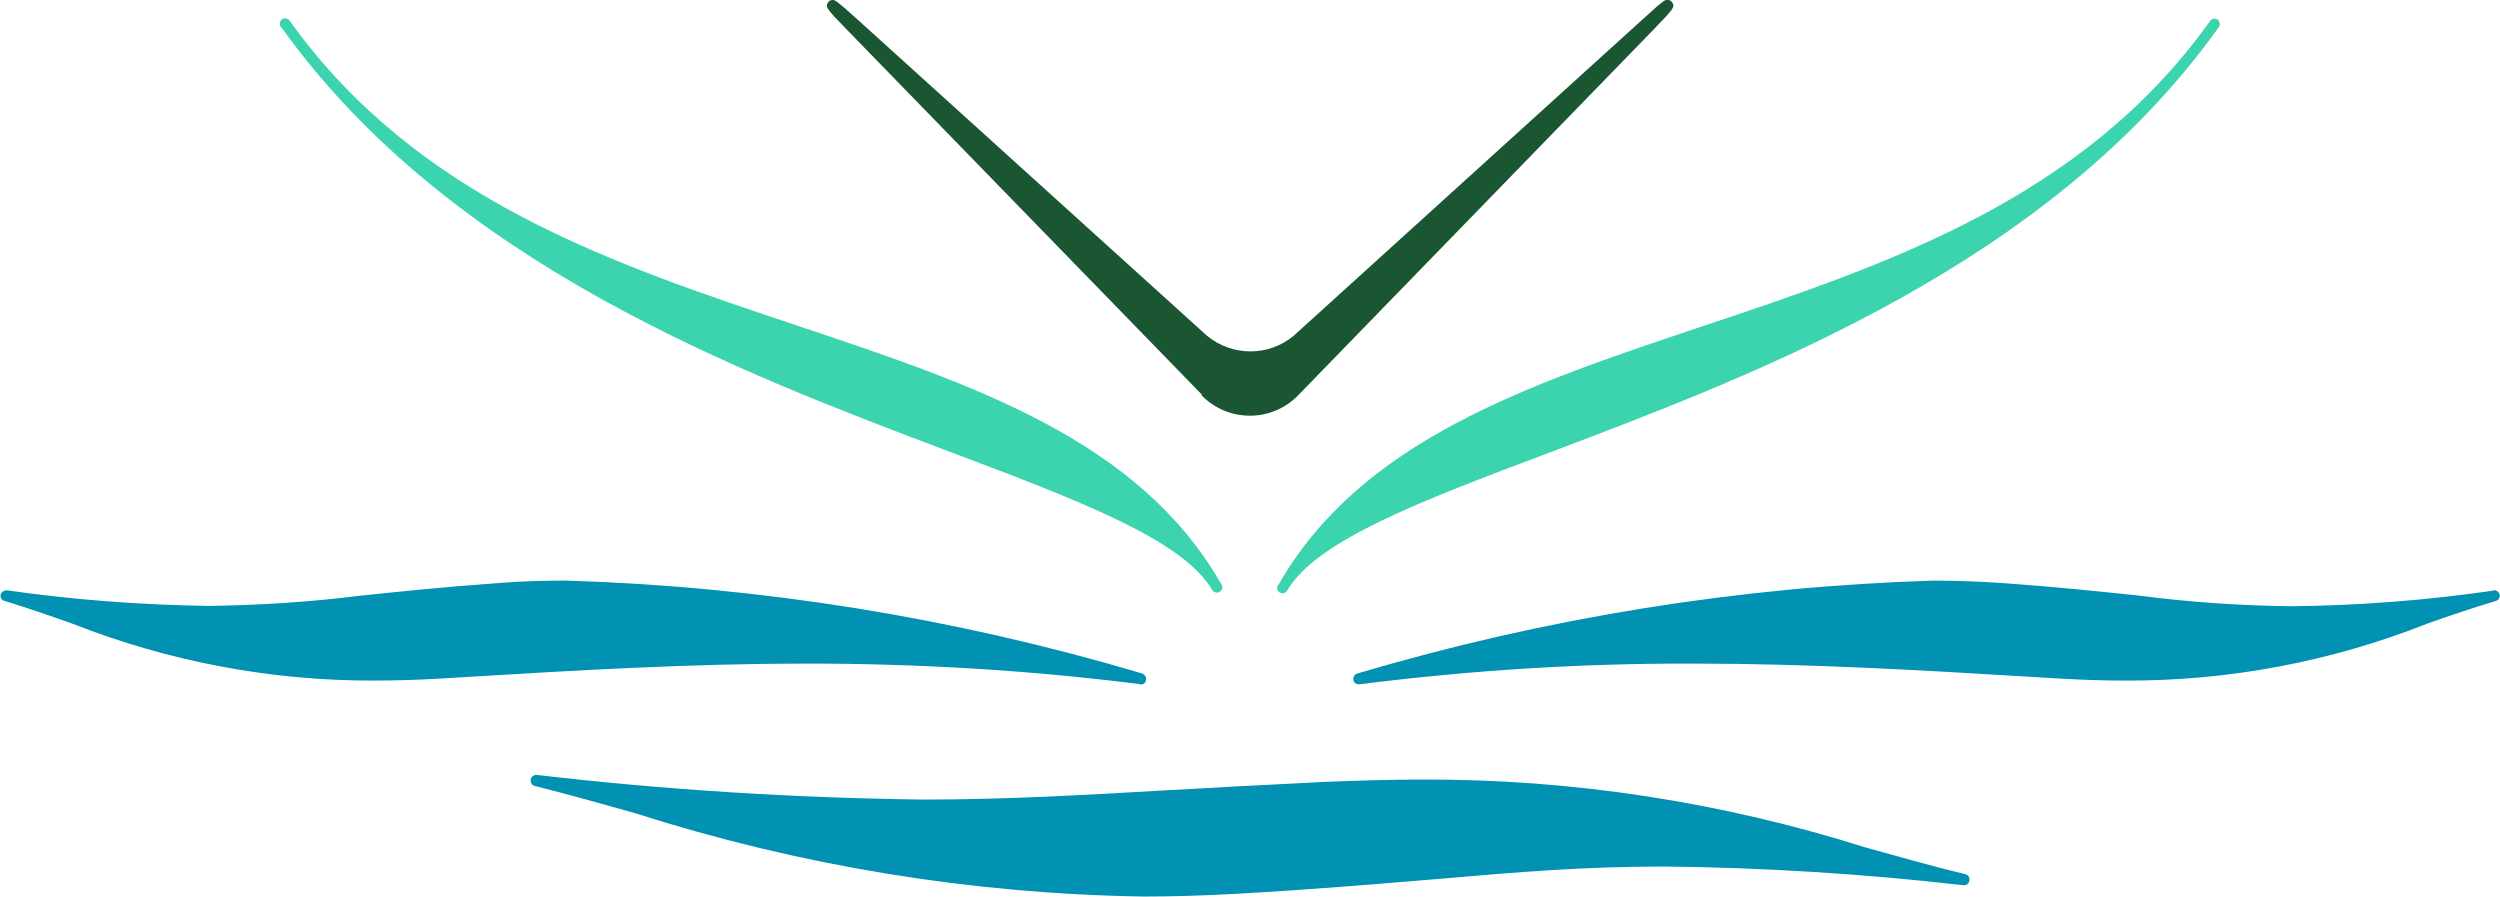 <?xml version="1.0" encoding="UTF-8"?><svg id="Layer_1" xmlns="http://www.w3.org/2000/svg" viewBox="0 0 75.01 26.91"><defs><style>.cls-1{fill:#3bd4ae;}.cls-2{fill:#0091b3;}.cls-3{fill:#1a5632;}</style></defs><g id="logomark"><path id="Path_437" class="cls-1" d="M38.34,17.56c-.04.08-.02.18.06.22,0,0,0,0,0,0,.02.01.05.02.08.02.06,0,.11-.03.14-.08.88-1.5,3.96-2.67,7.87-4.14,6.34-2.4,15.01-5.67,20.08-12.76.05-.07.04-.17-.03-.23,0,0,0,0,0,0-.07-.05-.18-.04-.23.04,0,0-.01.02-.02.03-3.81,5.31-9.62,7.26-15.24,9.14-5.26,1.76-10.23,3.43-12.7,7.76"/><path id="Path_438" class="cls-1" d="M8.45.83c5.07,7.07,13.73,10.34,20.06,12.73,3.9,1.47,6.98,2.64,7.86,4.14.03.05.08.08.14.08.03,0,.06,0,.08-.02.08-.04.11-.14.06-.22,0,0,0,0,0,0-2.47-4.34-7.44-6-12.7-7.76-5.63-1.88-11.45-3.83-15.26-9.16-.05-.07-.16-.09-.23-.04-.07.05-.09.16-.04.23h0s.01.01.02.02"/><path id="Path_439" class="cls-2" d="M58.97,26.23c-1.04-.25-2.04-.54-3.02-.81-4.31-1.36-8.8-2.05-13.31-2.03-.93,0-1.9.03-2.9.07-1.8.09-3.33.17-4.71.25-2.76.16-4.94.28-7.34.28-3.87-.05-7.74-.29-11.59-.74-.09,0-.17.06-.18.16,0,.08.04.15.12.17.99.25,1.99.53,3.02.82,4.94,1.58,10.08,2.42,15.26,2.5h0c.89,0,1.82-.03,2.73-.08,2.5-.14,4.43-.31,6.13-.45,2.43-.21,4.35-.37,6.76-.37,3,.03,5.99.22,8.97.56.09.01.17-.05.18-.14.02-.09-.04-.17-.12-.19"/><path id="Path_440" class="cls-2" d="M34.21,20.54h.02c.09,0,.16-.07.16-.17,0-.07-.05-.13-.11-.16-5.62-1.67-11.43-2.61-17.29-2.79-.7,0-1.37.02-1.99.07-1.69.12-3,.26-4.16.38-1.52.19-3.04.29-4.57.31-2.03-.03-4.06-.18-6.07-.47-.08,0-.16.05-.18.13-.02.09.03.17.12.19.71.22,1.38.45,2.05.69,2.88,1.13,5.94,1.71,9.04,1.7.63,0,1.29-.02,1.97-.06l.85-.05c3.28-.2,6.68-.4,10.18-.4,3.34,0,6.68.2,10,.62"/><path id="Path_441" class="cls-2" d="M74.82,17.72c-2.01.29-4.04.45-6.07.47-1.53-.02-3.06-.12-4.57-.32-1.16-.12-2.46-.26-4.16-.38-.62-.04-1.29-.07-2-.07-5.86.18-11.68,1.12-17.3,2.79-.09.03-.13.12-.11.21.02.07.08.11.16.11h.03c3.32-.42,6.66-.63,10-.62,3.48,0,6.89.2,10.17.4l.85.05c.68.04,1.34.06,1.97.06,3.09.01,6.16-.57,9.04-1.71.68-.24,1.35-.47,2.06-.68.08-.03.13-.11.11-.19-.02-.08-.1-.14-.18-.13"/><path id="Path_442" class="cls-3" d="M36.05,11.86c.78.8,2.06.82,2.86.04.01-.01.03-.03.04-.04L49.63.87c.61-.63.61-.66.56-.77-.03-.06-.09-.1-.15-.11-.07,0-.11,0-.71.55l-10.51,9.53c-.75.63-1.85.63-2.61,0L25.69.55c-.61-.55-.64-.55-.71-.55-.07,0-.13.04-.15.1-.05.11-.06.14.56.77l10.68,10.98h0Z"/></g></svg>